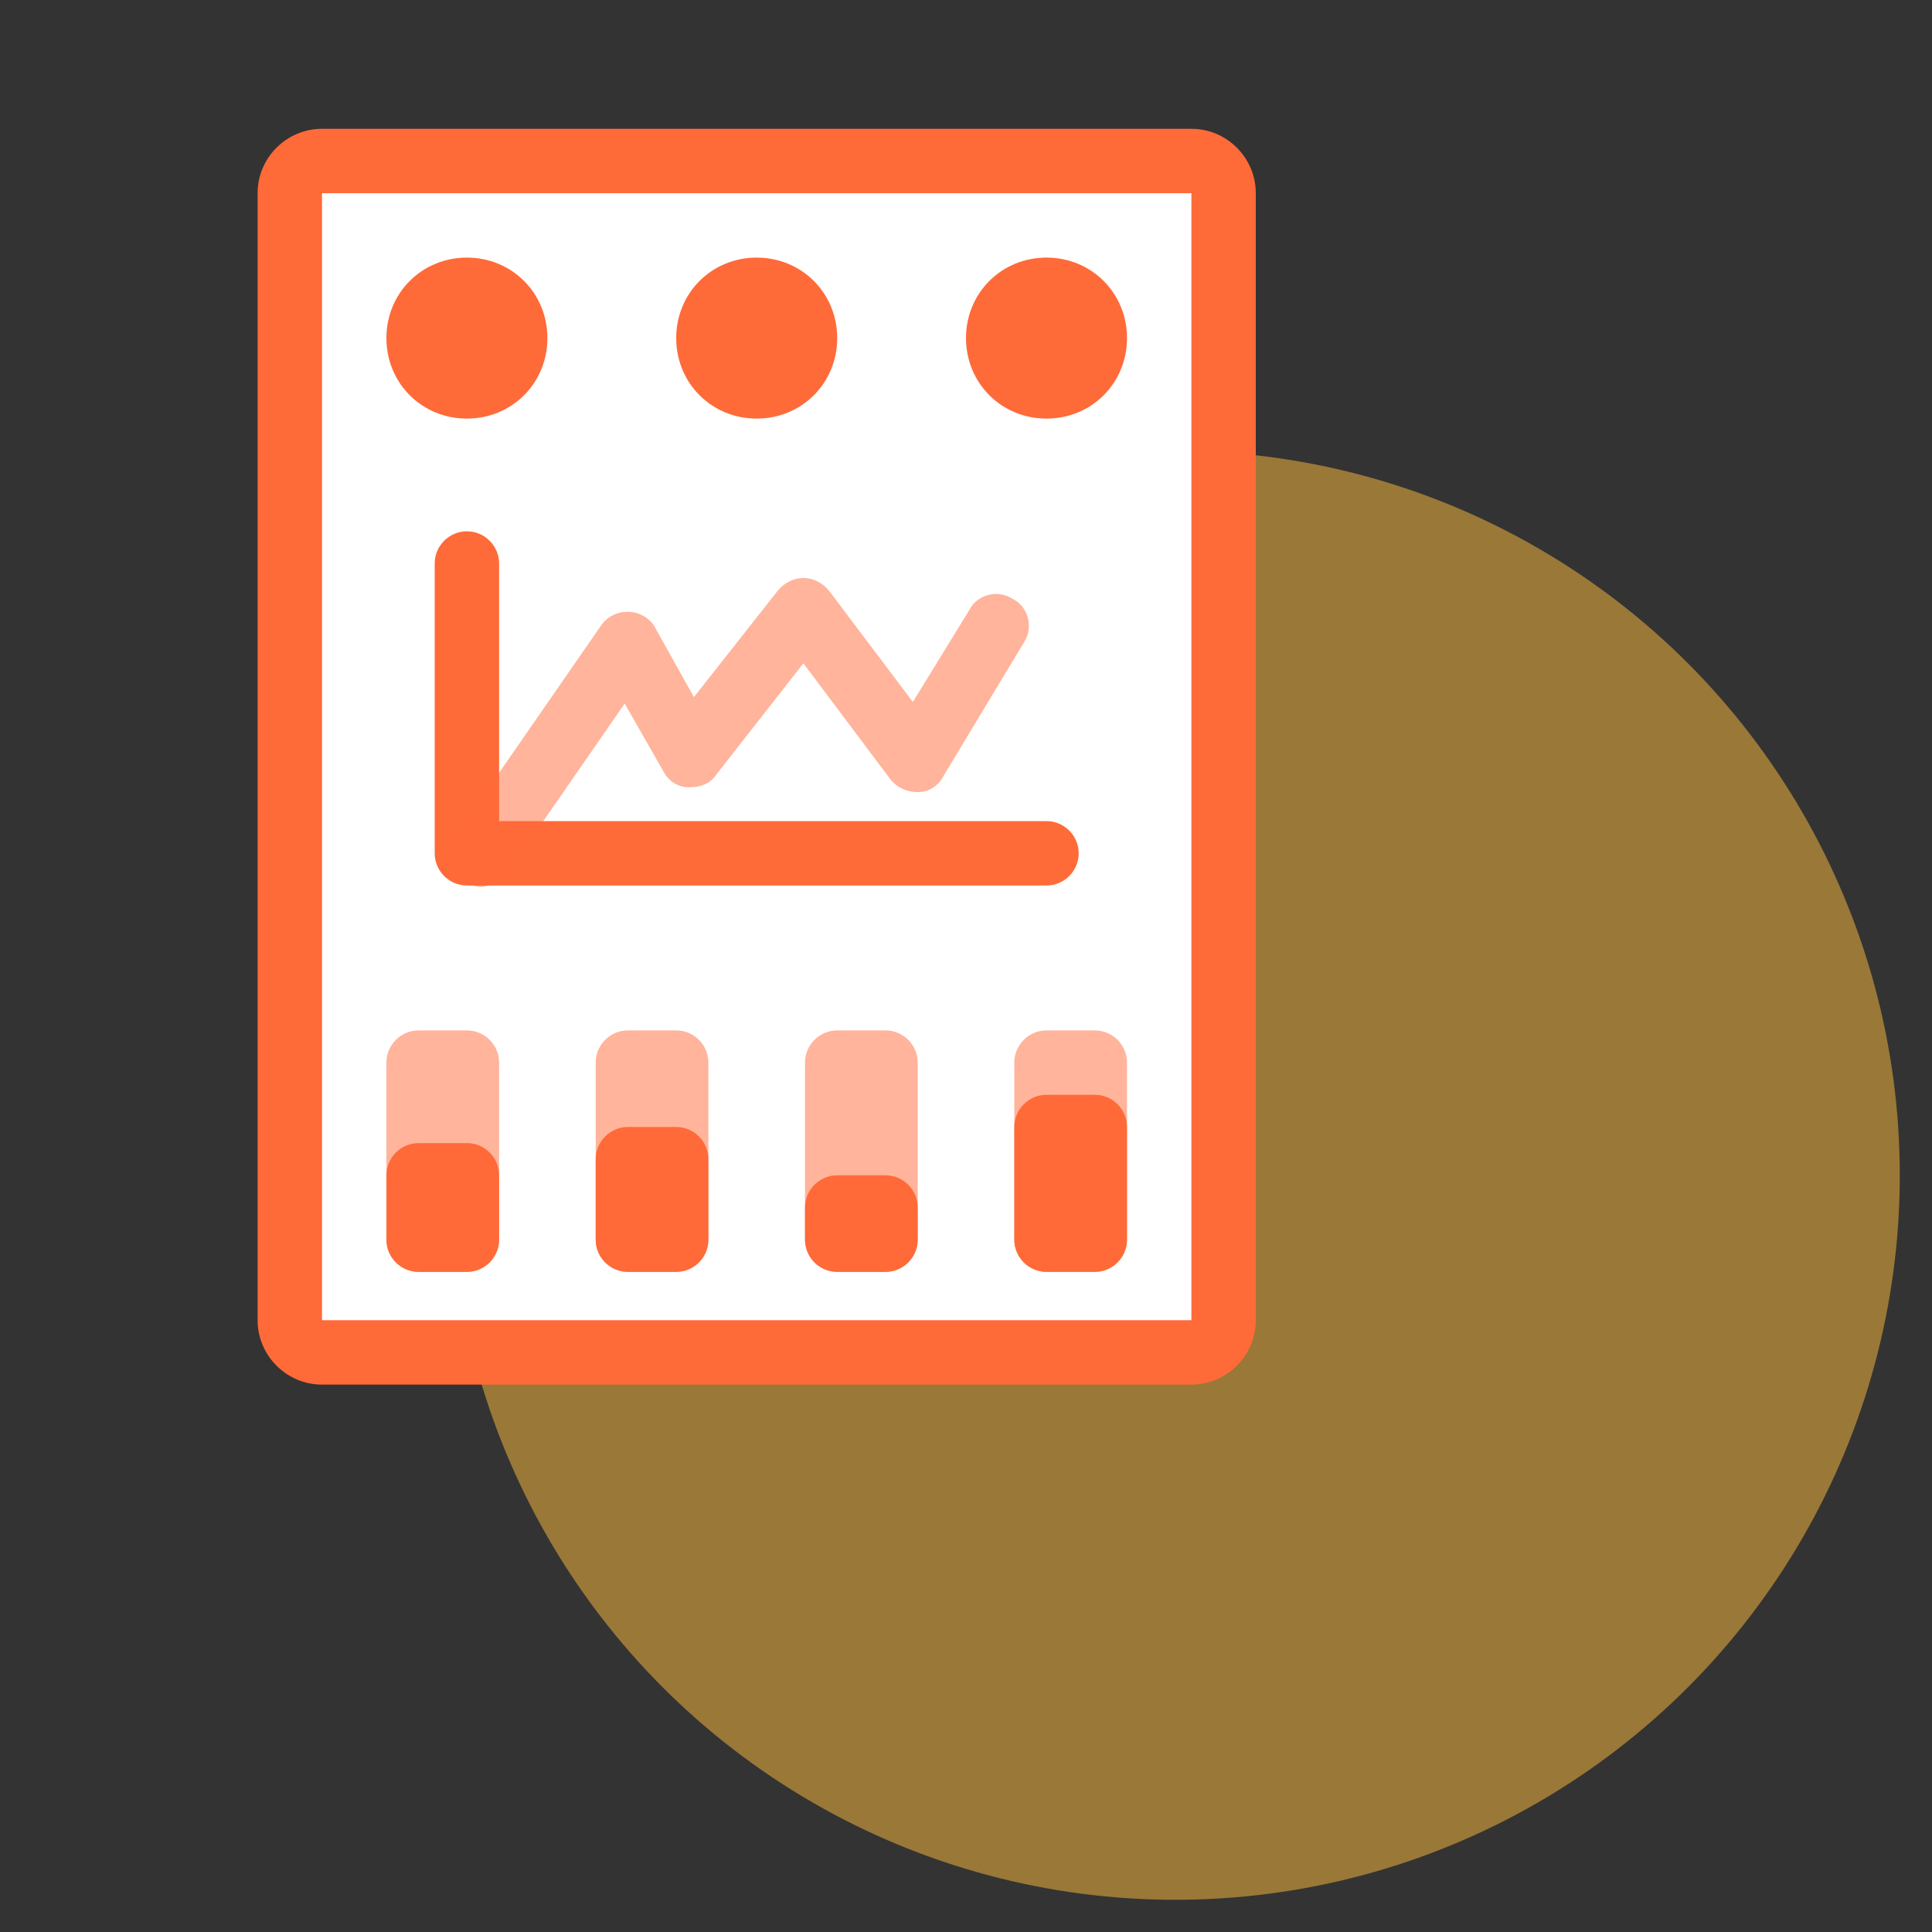 <?xml version="1.0" encoding="UTF-8"?> <!-- Generator: Adobe Illustrator 23.0.6, SVG Export Plug-In . SVG Version: 6.00 Build 0) --> <svg xmlns="http://www.w3.org/2000/svg" xmlns:xlink="http://www.w3.org/1999/xlink" id="Layer_1" x="0px" y="0px" width="120px" height="120px" viewBox="0 0 120 120" style="enable-background:new 0 0 120 120;" xml:space="preserve"><rect x="0" y="0" width="120" height="120" fill="#333333" stroke="none"/> <style type="text/css"> .st0{opacity:0.5;fill:#FFBF3F;} .st1{fill:#FFFFFF;} .st2{fill:#FF6A39;} .st3{opacity:0.5;fill:#FF6A39;enable-background:new ;} </style> <circle class="st0" cx="73" cy="73" r="45"></circle> <path class="st1" d="M18,12v70c0,1.1,0.9,2,2,2h54c1.1,0,2-0.9,2-2V12c0-1.1-0.9-2-2-2H20C18.9,10,18,10.9,18,12z"></path> <path class="st2" d="M74,86H20c-2.2,0-4-1.8-4-4V12c0-2.2,1.8-4,4-4h54c2.2,0,4,1.8,4,4v70C78,84.2,76.2,86,74,86z M20,12v70h54V12 H20z M47,16c-2.8,0-5,2.2-5,5s2.2,5,5,5s5-2.2,5-5S49.8,16,47,16z M65,16c-2.8,0-5,2.2-5,5s2.2,5,5,5c2.8,0,5-2.2,5-5S67.8,16,65,16 z M29,16c-2.8,0-5,2.2-5,5s2.2,5,5,5s5-2.2,5-5S31.8,16,29,16z M67,53c0-1.1-0.9-2-2-2H31V35c0-1.1-0.9-2-2-2s-2,0.9-2,2v18 c0,1.1,0.9,2,2,2h36C66.1,55,67,54.1,67,53z M31,77v-4c0-1.1-0.9-2-2-2h-3c-1.1,0-2,0.9-2,2v4c0,1.1,0.9,2,2,2h3 C30.1,79,31,78.1,31,77z M44,77v-5c0-1.1-0.9-2-2-2h-3c-1.1,0-2,0.9-2,2v5c0,1.1,0.9,2,2,2h3C43.1,79,44,78.1,44,77z M50,75v2 c0,1.1,0.9,2,2,2h3c1.1,0,2-0.9,2-2v-2c0-1.1-0.9-2-2-2h-3C50.9,73,50,73.9,50,75z M63,70v7c0,1.1,0.9,2,2,2h3c1.1,0,2-0.9,2-2v-7 c0-1.1-0.9-2-2-2h-3C63.9,68,63,68.9,63,70z"></path> <path class="st3" d="M29,79h-3c-1.1,0-2-0.9-2-2V66c0-1.1,0.9-2,2-2h3c1.1,0,2,0.9,2,2v11C31,78.1,30.1,79,29,79z M44,77V66 c0-1.1-0.9-2-2-2h-3c-1.1,0-2,0.9-2,2v11c0,1.1,0.9,2,2,2h3C43.1,79,44,78.1,44,77z M50,66v11c0,1.1,0.9,2,2,2h3c1.1,0,2-0.9,2-2V66 c0-1.1-0.9-2-2-2h-3C50.9,64,50,64.9,50,66z M63,66v11c0,1.1,0.9,2,2,2h3c1.1,0,2-0.9,2-2V66c0-1.1-0.9-2-2-2h-3 C63.9,64,63,64.9,63,66z M31.6,54.1l7.2-10.4l2.4,4.2c0.3,0.6,0.9,1,1.6,1c0.7,0,1.3-0.2,1.7-0.8l5.4-6.9l5.4,7.2 c0.4,0.5,1,0.8,1.7,0.8s1.3-0.4,1.6-1l5-8.3c0.6-0.9,0.3-2.2-0.7-2.7c-0.9-0.6-2.2-0.3-2.7,0.7l-3.5,5.7l-5.2-6.9 c-0.4-0.5-1-0.8-1.6-0.8s-1.2,0.3-1.6,0.8l-5.2,6.6L40.7,39c-0.3-0.6-1-1-1.7-1s-1.3,0.3-1.7,0.9l-9,13c-0.6,0.9-0.4,2.2,0.5,2.8 c0.3,0.2,0.7,0.4,1.1,0.4C30.6,55,31.3,54.7,31.6,54.1z"></path> </svg> 